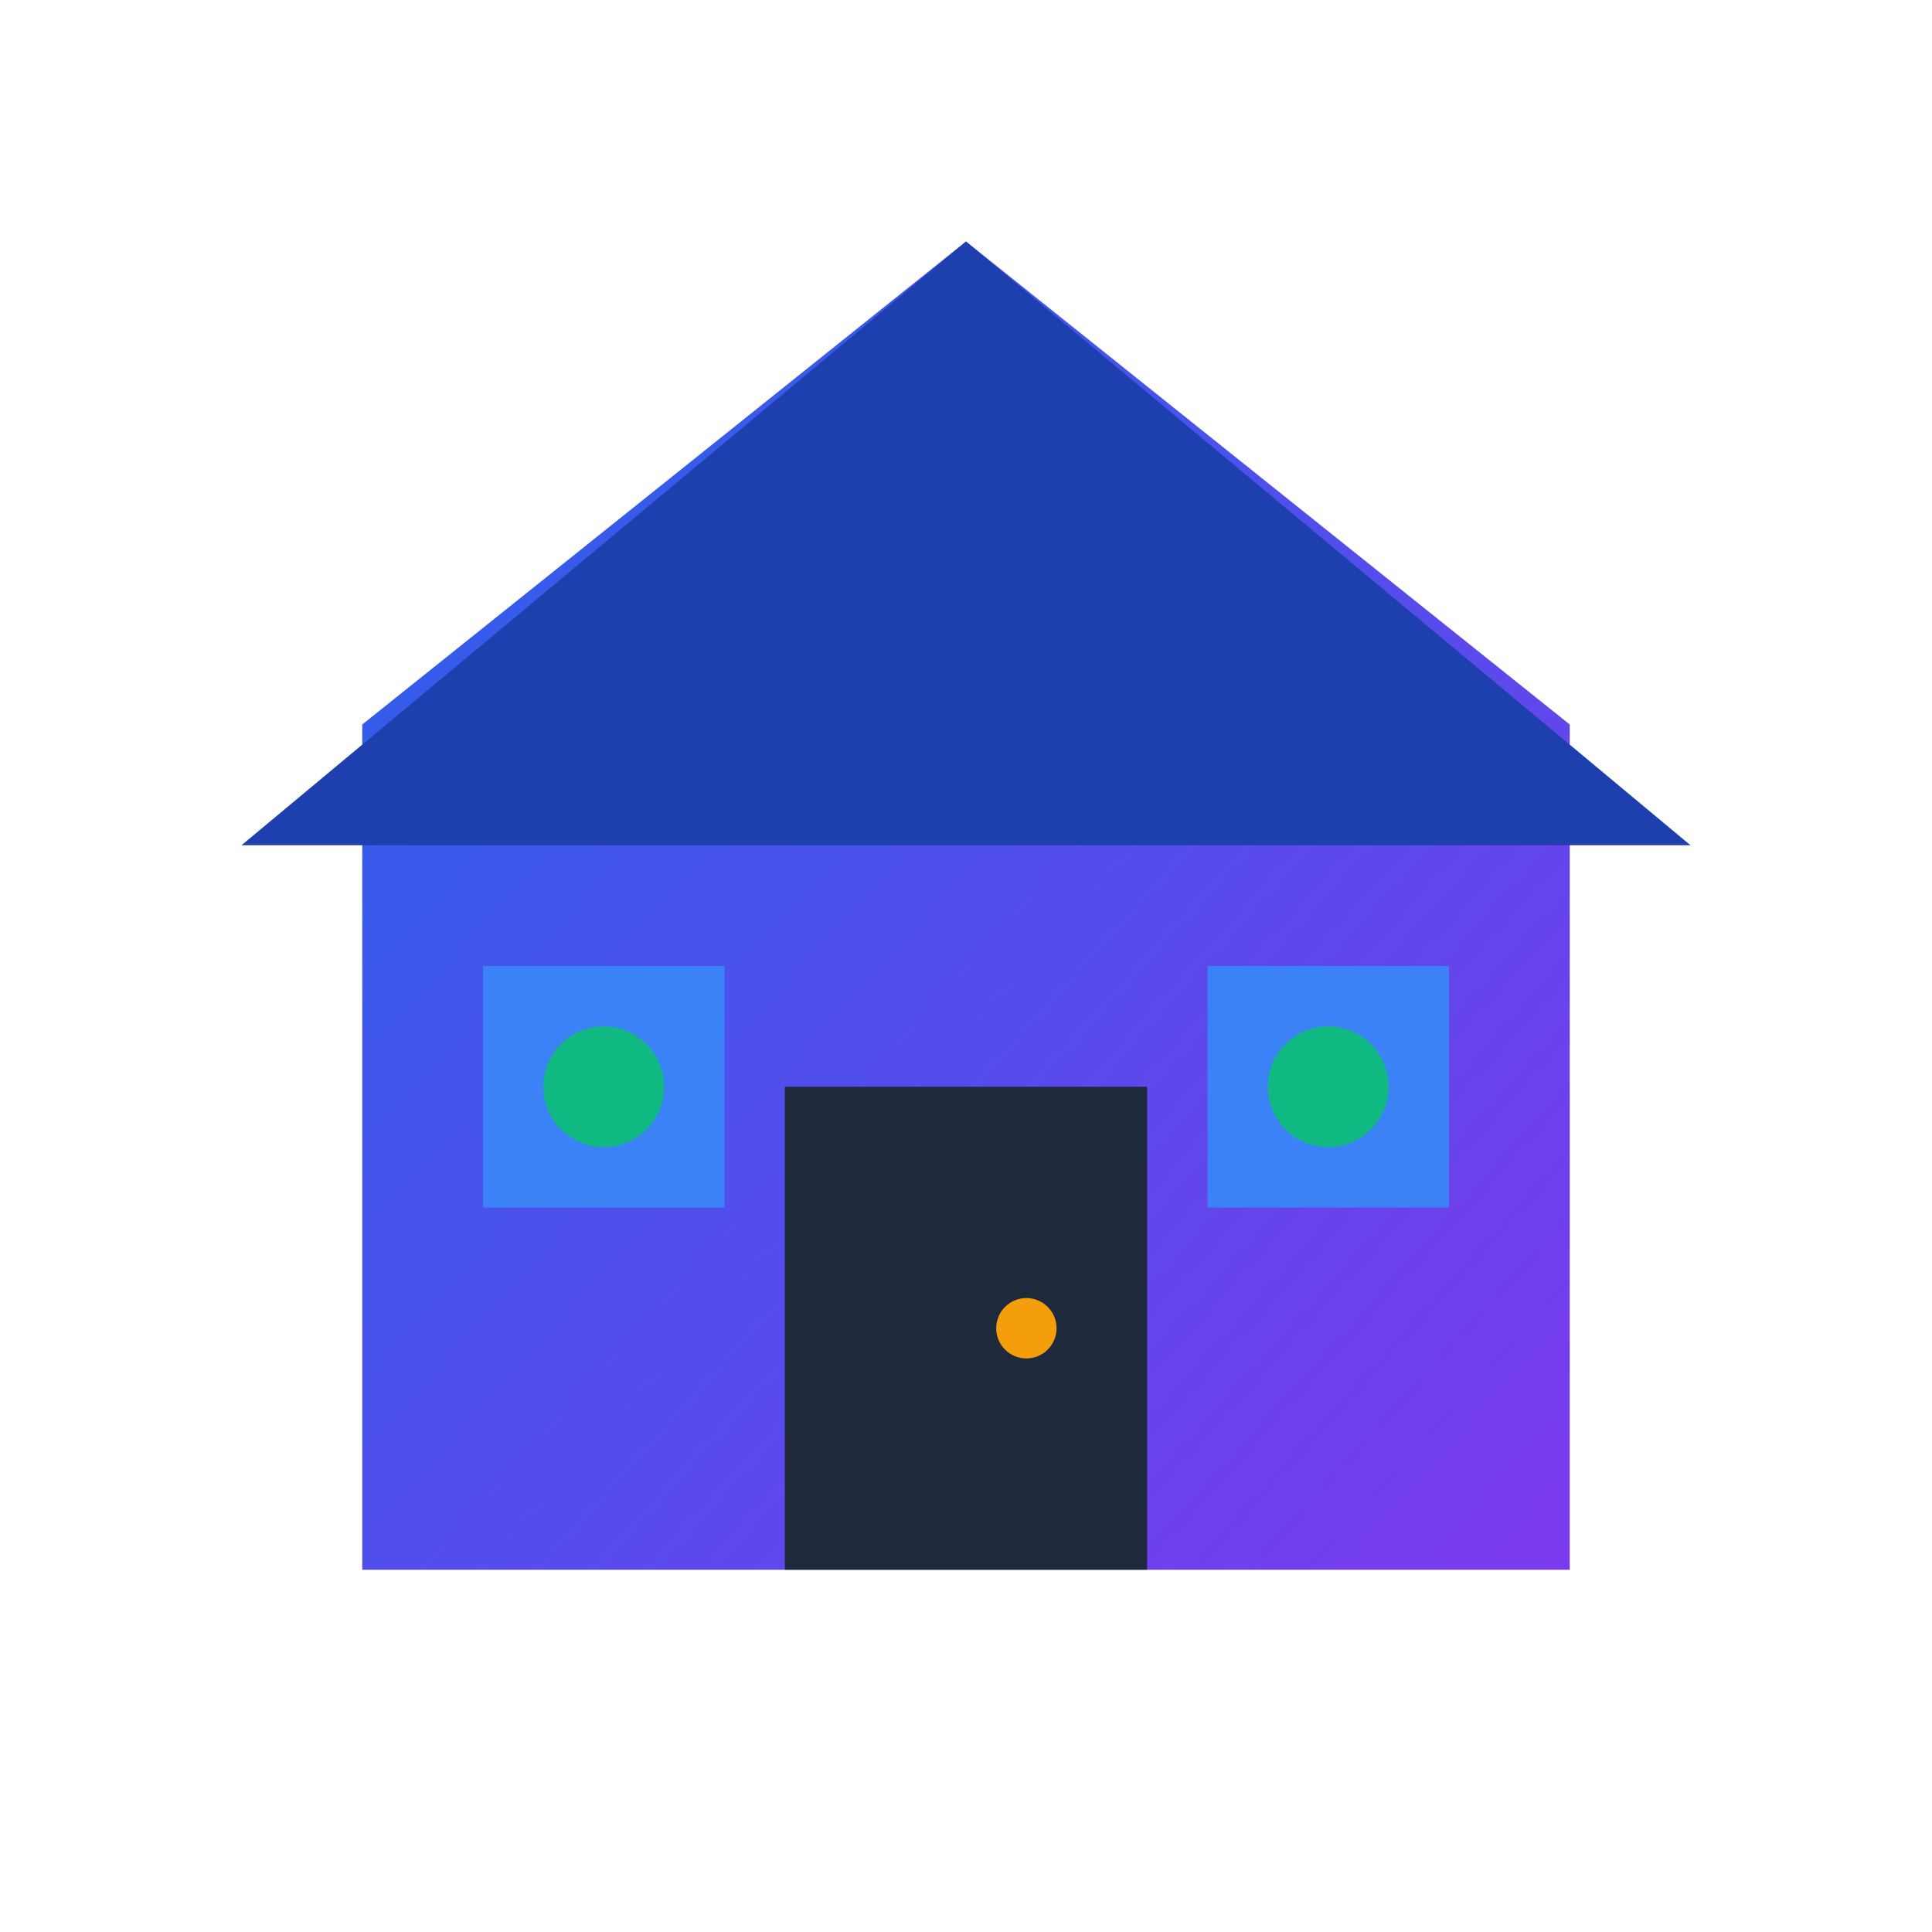 <svg xmlns="http://www.w3.org/2000/svg" viewBox="0 0 32 32" width="32" height="32">
  <defs>
    <linearGradient id="faviconGradient" x1="0%" y1="0%" x2="100%" y2="100%">
      <stop offset="0%" style="stop-color:#2563EB;stop-opacity:1" />
      <stop offset="100%" style="stop-color:#7C3AED;stop-opacity:1" />
    </linearGradient>
  </defs>
  
  <!-- Smart house shape -->
  <path d="M16 4 L6 12 L6 26 L26 26 L26 12 Z" fill="url(#faviconGradient)"/>
  
  <!-- Roof -->
  <path d="M16 4 L4 14 L28 14 Z" fill="#1E40AF"/>
  
  <!-- Door -->
  <rect x="13" y="18" width="6" height="8" fill="#1E293B"/>
  <circle cx="17" cy="22" r="0.5" fill="#F59E0B"/>
  
  <!-- Windows -->
  <rect x="8" y="16" width="4" height="4" fill="#3B82F6"/>
  <rect x="20" y="16" width="4" height="4" fill="#3B82F6"/>
  
  <!-- Smart indicators -->
  <circle cx="10" cy="18" r="1" fill="#10B981">
    <animate attributeName="opacity" values="1;0.3;1" dur="2s" repeatCount="indefinite"/>
  </circle>
  <circle cx="22" cy="18" r="1" fill="#10B981">
    <animate attributeName="opacity" values="0.3;1;0.3" dur="2s" repeatCount="indefinite"/>
  </circle>
</svg>